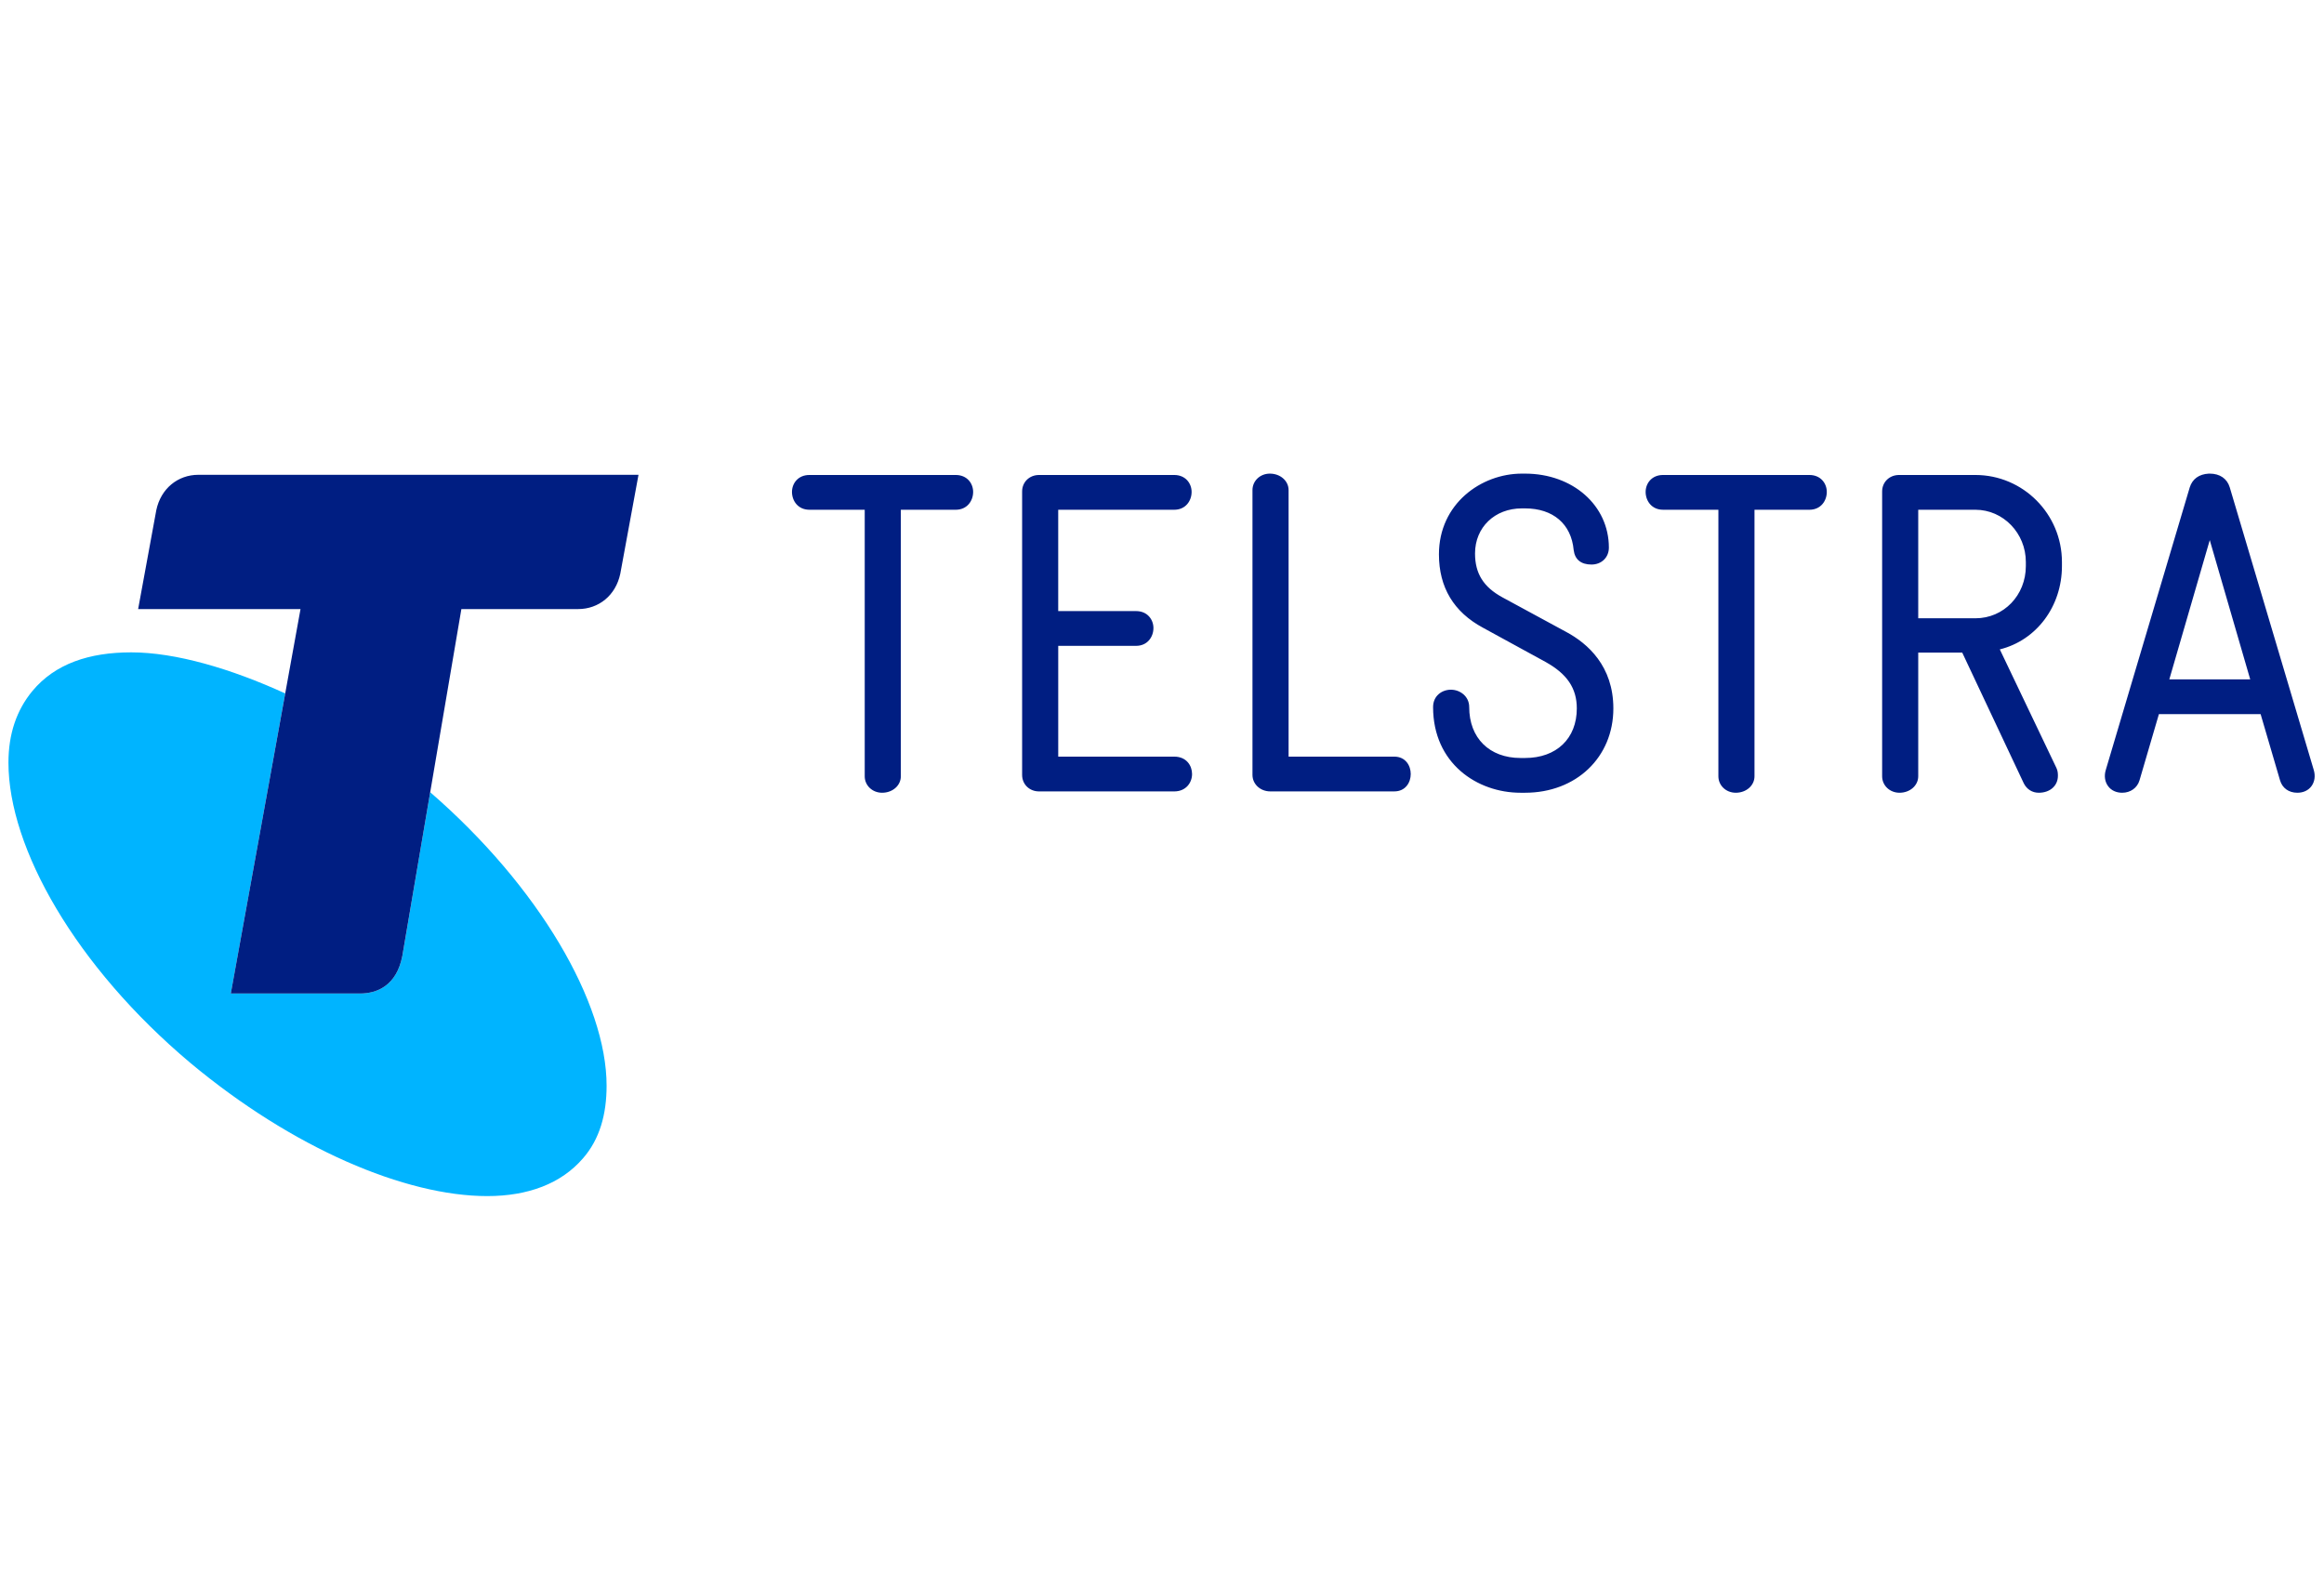 <svg version="1.0" preserveAspectRatio="xMidYMid meet" height="600" viewBox="0 0 660.75 450" zoomAndPan="magnify" width="881" xmlns:xlink="http://www.w3.org/1999/xlink" xmlns="http://www.w3.org/2000/svg"><defs><clipPath id="553fc25cdf"><path clip-rule="nonzero" d="M 2 185 L 173 185 L 173 340.09 L 2 340.09 Z M 2 185"></path></clipPath><clipPath id="1b34953621"><path clip-rule="nonzero" d="M 39 134.668 L 659 134.668 L 659 283 L 39 283 Z M 39 134.668"></path></clipPath></defs><g clip-path="url(#553fc25cdf)"><path fill-rule="nonzero" fill-opacity="1" d="M 122.312 225.258 L 114.391 271.84 C 112.754 280.227 107.234 282.492 102.336 282.492 L 65.625 282.492 L 81.09 197.168 C 65.641 190.102 49.875 185.488 37.316 185.488 C 25.363 185.488 15.66 188.723 9.215 196.469 C 4.664 201.973 2.402 208.766 2.402 216.852 C 2.402 241.109 21.477 274.77 54.121 302.227 C 83.223 326.5 115.242 340.09 138.539 340.09 C 150.168 340.09 159.543 336.527 165.695 329.418 C 170.539 323.918 172.465 316.781 172.465 308.703 C 172.469 285.137 153.266 252.09 122.312 225.258 Z M 122.312 225.258" fill="#00b4ff"></path></g><g clip-path="url(#1b34953621)"><path fill-rule="nonzero" fill-opacity="1" d="M 56.398 135.004 C 50.57 135.004 45.727 138.918 44.438 145.055 L 39.273 173.18 L 85.441 173.18 L 65.621 282.492 L 102.332 282.492 C 107.23 282.492 112.746 280.227 114.383 271.84 L 131.176 173.18 L 164.375 173.18 C 170.223 173.18 175.059 169.293 176.352 163.156 L 181.535 135.004 Z M 271.738 135.055 L 230.117 135.055 C 226.867 135.055 225.172 137.477 225.172 139.871 C 225.172 142.387 226.871 144.938 230.117 144.938 L 245.855 144.938 L 245.855 220.723 C 245.855 223.348 248.027 225.406 250.797 225.406 C 253.785 225.406 256.121 223.352 256.121 220.723 L 256.121 144.941 L 271.734 144.941 C 274.98 144.941 276.68 142.391 276.68 139.871 C 276.68 137.477 274.984 135.055 271.738 135.055 Z M 333.848 215.141 L 300.871 215.141 L 300.871 183.637 L 322.996 183.637 C 326.242 183.637 327.941 181.09 327.941 178.57 C 327.941 176.18 326.242 173.754 322.996 173.754 L 300.867 173.754 L 300.867 144.941 L 333.852 144.941 C 337.098 144.941 338.793 142.391 338.793 139.871 C 338.793 137.477 337.098 135.055 333.852 135.055 L 295.422 135.055 C 292.672 135.055 290.605 137.07 290.605 139.742 L 290.605 220.34 C 290.605 223.012 292.676 225.027 295.422 225.027 L 333.852 225.027 C 337.18 225.027 338.922 222.539 338.922 220.082 C 338.922 217.703 337.336 215.137 333.852 215.137 L 333.852 215.141 Z M 396.41 215.141 L 366.367 215.141 L 366.367 139.355 C 366.367 136.727 364.023 134.668 361.039 134.668 C 358.266 134.668 356.098 136.727 356.098 139.355 L 356.098 220.332 C 356.098 222.961 358.324 225.023 361.168 225.023 L 396.41 225.023 C 399.625 225.023 401.094 222.461 401.094 220.078 C 401.094 217.699 399.625 215.137 396.41 215.137 Z M 445.309 179.688 L 427.172 169.852 C 421.781 166.922 419.375 163.07 419.375 157.367 C 419.375 149.941 424.977 144.555 432.691 144.555 L 433.59 144.555 C 441.562 144.555 446.738 148.977 447.422 156.402 C 447.758 159.098 449.508 160.52 452.488 160.52 C 455.348 160.52 457.43 158.496 457.43 155.703 C 457.43 143.715 447.18 134.668 433.59 134.668 L 432.695 134.668 C 421.105 134.668 409.113 143.254 409.113 157.621 C 409.113 167 413.324 174.02 421.617 178.477 L 439.363 188.18 C 445.555 191.602 448.312 195.691 448.312 201.43 C 448.312 209.992 442.535 215.523 433.594 215.523 L 432.316 215.523 C 423.449 215.523 417.719 209.84 417.719 201.051 C 417.719 197.957 415.078 196.105 412.52 196.105 C 410.004 196.105 407.449 197.805 407.449 201.051 C 407.449 217.043 419.961 225.406 432.316 225.406 L 433.59 225.406 C 448.141 225.406 458.703 215.324 458.703 201.434 C 458.703 189.398 451.418 182.965 445.309 179.688 Z M 514.441 135.055 L 472.824 135.055 C 469.578 135.055 467.879 137.477 467.879 139.871 C 467.879 142.387 469.578 144.938 472.824 144.938 L 488.566 144.938 L 488.566 220.723 C 488.566 223.348 490.738 225.406 493.512 225.406 C 496.492 225.406 498.832 223.352 498.832 220.723 L 498.832 144.941 L 514.441 144.941 C 517.691 144.941 519.387 142.391 519.387 139.871 C 519.387 137.477 517.688 135.055 514.441 135.055 Z M 561.641 135.055 L 539.934 135.055 C 537.188 135.055 535.121 137.066 535.121 139.742 L 535.121 220.719 C 535.121 223.344 537.289 225.406 540.062 225.406 C 543.047 225.406 545.383 223.348 545.383 220.719 L 545.383 185.559 L 557.895 185.559 L 575.391 222.723 C 576.246 224.426 577.797 225.406 579.645 225.406 C 582.855 225.406 585.094 223.426 585.094 220.594 C 585.094 220.074 585.094 219.203 584.672 218.348 L 568.578 184.645 C 579.008 182.066 586.242 172.41 586.242 160.945 L 586.242 159.793 C 586.238 146.152 575.207 135.055 561.637 135.055 Z M 575.98 159.793 L 575.98 160.945 C 575.98 169.273 569.684 175.801 561.645 175.801 L 545.383 175.801 L 545.383 144.941 L 561.645 144.941 C 569.551 144.941 575.984 151.605 575.98 159.793 Z M 657.836 218.926 L 633.957 138.582 C 633.211 136.094 631.137 134.668 628.27 134.668 L 627.988 134.668 C 625.211 134.824 623.34 136.172 622.578 138.582 L 598.707 218.922 C 598.195 220.602 598.438 222.281 599.375 223.543 C 600.262 224.746 601.68 225.406 603.371 225.406 C 605.734 225.406 607.664 224.023 608.297 221.875 L 613.812 203.055 L 642.73 203.055 L 648.25 221.875 C 648.902 224.086 650.738 225.406 653.172 225.406 C 654.863 225.406 656.285 224.746 657.176 223.543 C 658.105 222.281 658.344 220.598 657.836 218.926 Z M 639.773 193.172 L 616.77 193.172 L 628.27 153.57 Z M 639.773 193.172" fill="#001e82"></path></g></svg>